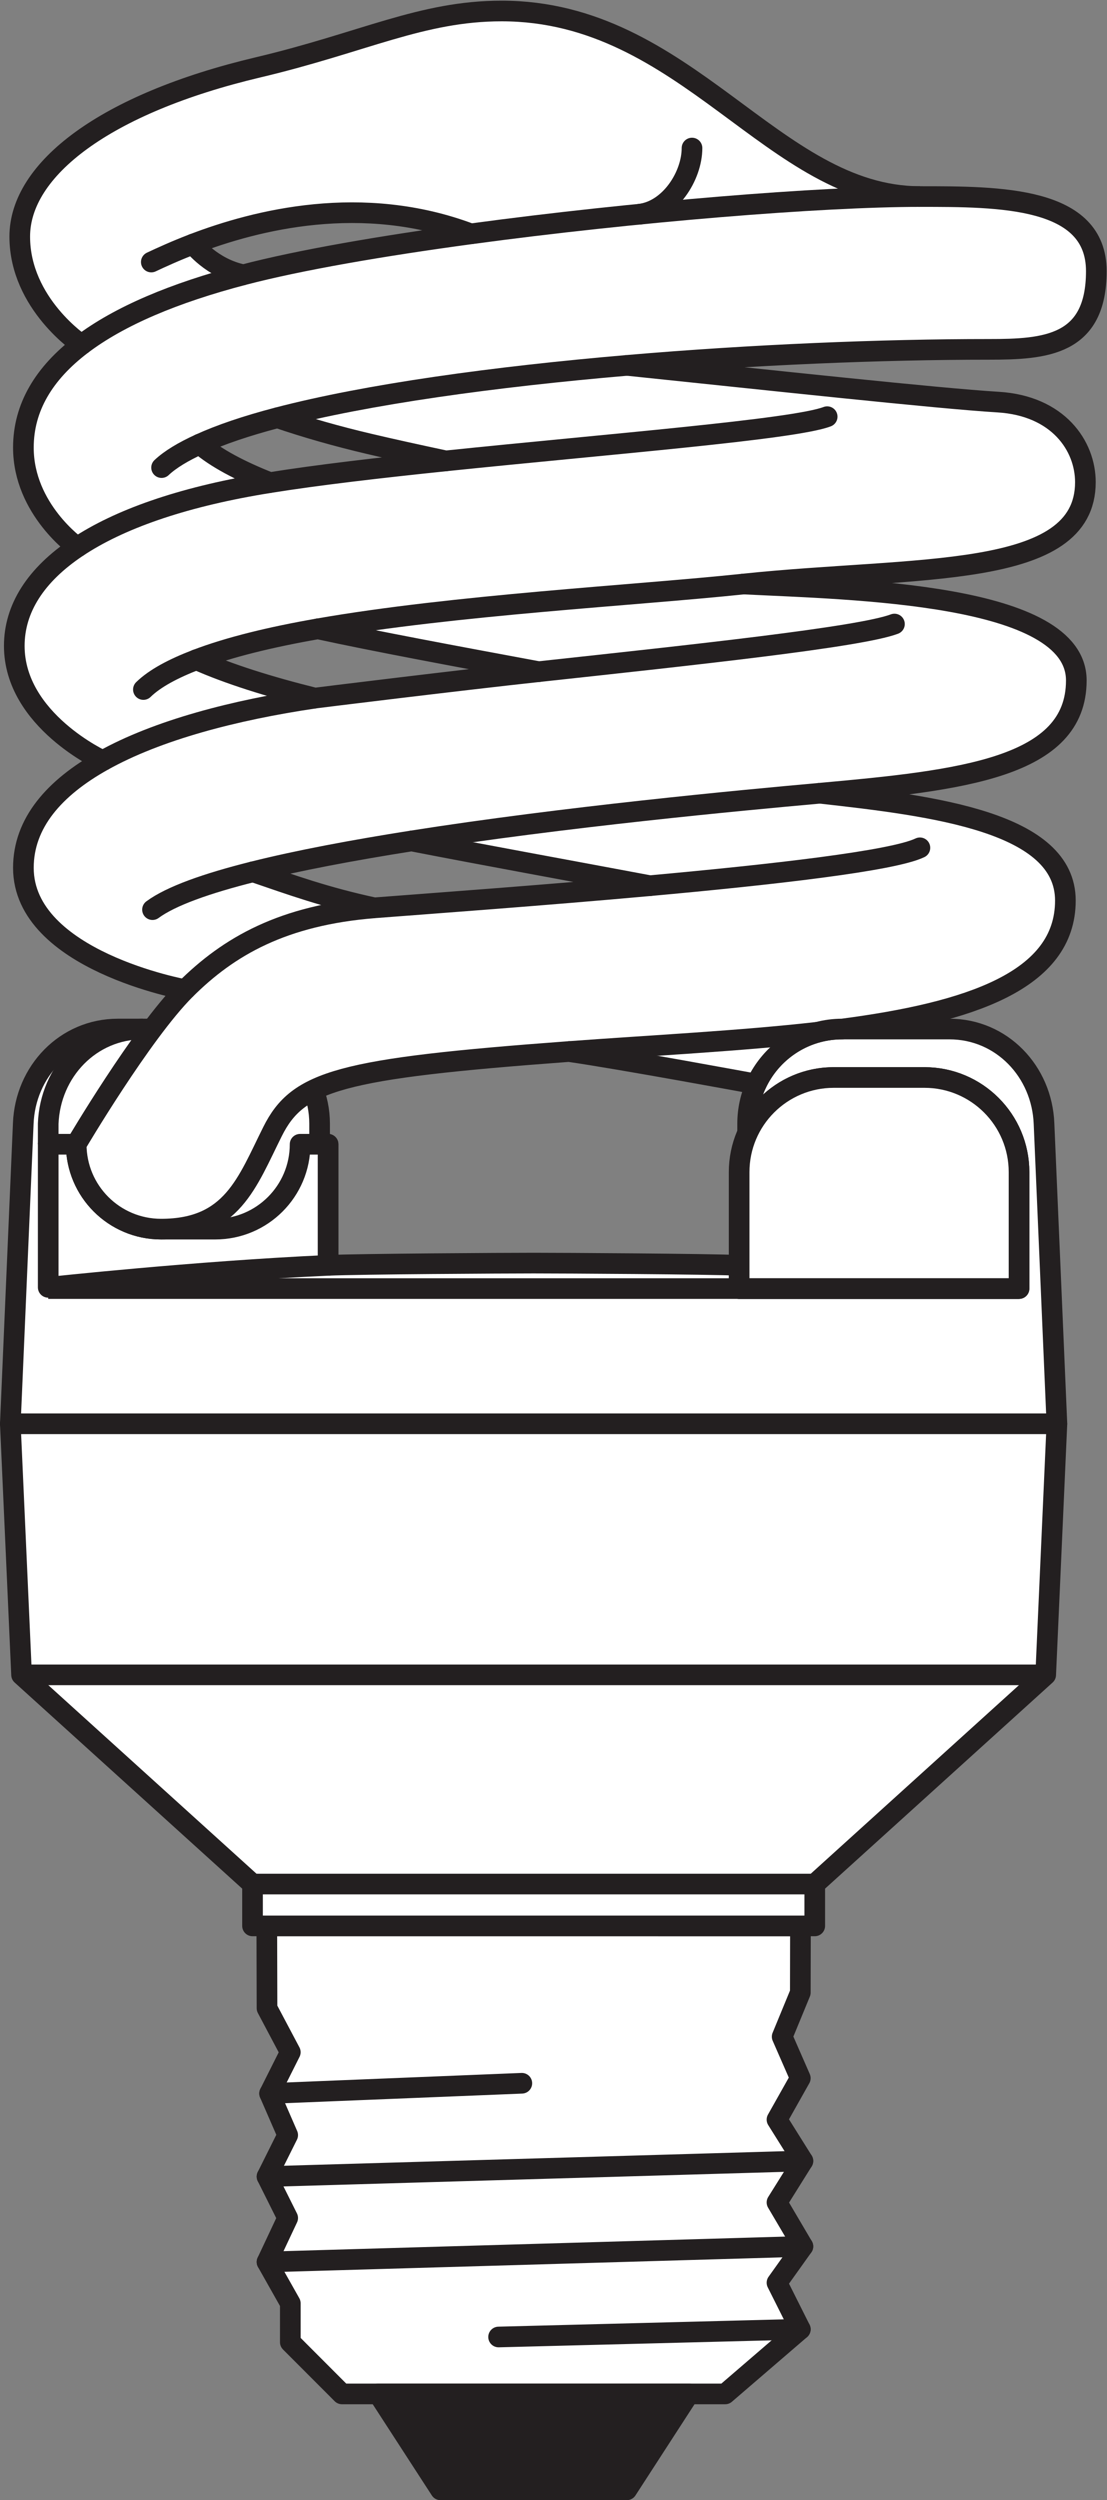 <?xml version="1.0" encoding="UTF-8" standalone="no"?>
<svg
   xmlns:dc="http://purl.org/dc/elements/1.1/"
   xmlns:cc="http://creativecommons.org/ns#"
   xmlns:rdf="http://www.w3.org/1999/02/22-rdf-syntax-ns#"
   xmlns:svg="http://www.w3.org/2000/svg"
   xmlns="http://www.w3.org/2000/svg"
   viewBox="0 0 50.64 114.333"
   height="114.333"
   width="50.64"
   xml:space="preserve"
   id="svg2"
   version="1.1"><rect x="0" y="0" width="50.64" height="114.333" fill="#808080" stroke="none"/><defs
     id="defs6" /><g
     transform="matrix(1.333,0,0,-1.333,0,114.333)"
     id="g10"><g
       transform="scale(0.1)"
       id="g12"><path
         id="path14"
         style="fill:#ffffff;fill-opacity:1;fill-rule:nonzero;stroke:none"
         d="m 274.695,197.012 -0.047,-22.891 -6.23,-15.117 6.23,-14.231 -8.007,-14.218 8.894,-14.188 -8.894,-14.219 8.894,-15.089 -8.894,-12.461 8.007,-15.965 -25.781,-22.18 H 117.355 L 99.629,54.199 v 13.348 l -7.996,14.172 7.098,15.086 -7.098,14.211 7.098,14.226 -6.211,14.278 7.109,14.16 -7.996,15.09 -0.07,28.242 H 274.695" /><path
         id="path16"
         style="fill:none;stroke:#231f20;stroke-width:7.087;stroke-linecap:butt;stroke-linejoin:round;stroke-miterlimit:3.864;stroke-dasharray:none;stroke-opacity:1"
         d="m 274.695,197.012 -0.047,-22.891 -6.23,-15.117 6.23,-14.231 -8.007,-14.218 8.894,-14.188 -8.894,-14.219 8.894,-15.089 -8.894,-12.461 8.007,-15.965 -25.781,-22.18 H 117.355 L 99.629,54.199 v 13.348 l -7.996,14.172 7.098,15.086 -7.098,14.211 7.098,14.226 -6.211,14.278 7.109,14.16 -7.996,15.09 -0.07,28.242 z" /><path
         id="path18"
         style="fill:#231f20;fill-opacity:1;fill-rule:nonzero;stroke:none"
         d="M 236.414,36.453 215.098,3.547 H 151.172 L 129.836,36.453 h 106.578" /><path
         id="path20"
         style="fill:none;stroke:#231f20;stroke-width:7.087;stroke-linecap:butt;stroke-linejoin:round;stroke-miterlimit:3.864;stroke-dasharray:none;stroke-opacity:1"
         d="M 236.414,36.453 215.098,3.547 H 151.172 L 129.836,36.453 Z" /><path
         id="path22"
         style="fill:none;stroke:#231f20;stroke-width:7.087;stroke-linecap:round;stroke-linejoin:round;stroke-miterlimit:3.864;stroke-dasharray:none;stroke-opacity:1"
         d="M 274.648,58.633 171.105,55.984" /><path
         id="path24"
         style="fill:none;stroke:#231f20;stroke-width:7.087;stroke-linecap:round;stroke-linejoin:round;stroke-miterlimit:3.864;stroke-dasharray:none;stroke-opacity:1"
         d="M 179.082,143.027 92.519,139.52" /><path
         id="path26"
         style="fill:none;stroke:#231f20;stroke-width:7.087;stroke-linecap:round;stroke-linejoin:round;stroke-miterlimit:3.864;stroke-dasharray:none;stroke-opacity:1"
         d="M 275.535,116.367 91.633,111.016" /><path
         id="path28"
         style="fill:none;stroke:#231f20;stroke-width:7.087;stroke-linecap:round;stroke-linejoin:round;stroke-miterlimit:3.864;stroke-dasharray:none;stroke-opacity:1"
         d="M 275.535,87.059 91.633,81.719" /><path
         id="path30"
         style="fill:#ffffff;fill-opacity:1;fill-rule:evenodd;stroke:none"
         d="m 164.465,175.82 h 5.777 c 0,4.493 -2.887,8.418 -9.969,8.645 -4.929,0.144 -10.039,-2.805 -10.019,-7.922 0.117,-9.66 15.09,-6.23 14.531,-10.898 -0.281,-2.317 -2.449,-2.59 -4.238,-2.59 -2.332,-0.067 -4.981,1.359 -4.758,3.957 h -5.867 c 0.027,-0.715 -0.625,-8.84 10.469,-8.985 5.664,-0.078 10.183,3.223 10.129,8.094 -0.098,9.824 -14.883,6.652 -14.282,10.957 0.239,1.613 2.168,2.336 3.965,2.336 4.785,-0.195 4.262,-3.594 4.262,-3.594 v 0 z m 73.531,-2.98 v -13.856 h 6.086 v 24.832 h -6.144 l -6.2,-10.195 -5.82,10.195 h -6.445 v -24.832 h 6.25 v 13.446 l 6.093,-9.793 6.18,10.203 v 0 z m -101.68,-15.039 c 7.422,-0.028 12.368,5.91 12.18,13.207 0.313,7.871 -5.019,13.258 -12.18,13.23 -6.961,0 -12.234,-5.461 -12.214,-13.23 -0.059,-7.629 4.89,-13.442 12.214,-13.207 v 0 z m 0,21.25 c 4.387,0.051 6.184,-3.985 6.184,-7.996 -0.273,-3.742 -1.953,-7.793 -6.211,-7.84 -4.269,0 -6.152,3.922 -6.238,7.82 0.086,3.887 1.875,8.067 6.265,8.016 v 0 z m 46.313,-12.168 h -3.762 v -7.899 h -5.781 v 24.754 h 12.695 c 4.551,0 8.106,-3.867 7.864,-8.672 -0.215,-3.593 -1.758,-6.257 -5.11,-7.8 l 4.18,-8.282 h -6.375 l -3.711,7.899 v 0 z m -3.84,11.664 h 5.918 c 1.719,0 2.91,-1.508 2.949,-3.254 0.078,-1.523 -1.054,-3.418 -2.82,-3.418 h -6.047 v 6.672 0 z m 30.574,5.269 9.082,-24.832 h -6.226 l -1.449,4.325 h -9.793 l -1.465,-4.325 h -6.25 l 9.043,24.832 h 7.058 v 0 z m -3.445,-6.289 -3.191,-9.004 h 6.296 l -3.105,9.106 v -0.102 0 0" /><path
         id="path32"
         style="fill:#ffffff;fill-opacity:1;fill-rule:nonzero;stroke:none"
         d="m 358.281,472.23 c -0.683,17.907 -14.519,32.461 -32.461,32.461 h -36.789 c -2.91,0 -5.711,-0.378 -8.386,-1.093 -9.395,-2.504 -17.11,-9.118 -21.114,-17.782 -1.894,-4.136 -2.961,-8.738 -2.961,-13.586 v -3.324 c 5.078,11.285 16.368,19.16 29.543,19.16 h 31.145 c 17.918,0 32.449,-14.527 32.449,-32.461 v -39.953 h -96.055 v 7.969 c -10.617,0.481 -61.054,0.774 -70.527,0.774 -9.473,0 -59.91,-0.293 -70.535,-0.774 v 41.543 h -2.91 v 7.066 c 0,17.934 -14.532,32.461 -32.453,32.461 H 40.43 c -17.918,0 -31.777,-14.554 -32.449,-32.461 L 3.543,369.266 H 362.703 l -4.422,102.964" /><path
         id="path34"
         style="fill:none;stroke:#231f20;stroke-width:7.087;stroke-linecap:butt;stroke-linejoin:round;stroke-miterlimit:3.864;stroke-dasharray:none;stroke-opacity:1"
         d="m 358.281,472.23 c -0.683,17.907 -14.519,32.461 -32.461,32.461 h -36.789 c -2.91,0 -5.711,-0.378 -8.386,-1.093 -9.395,-2.504 -17.11,-9.118 -21.114,-17.782 -1.894,-4.136 -2.961,-8.738 -2.961,-13.586 v -3.324 c 5.078,11.285 16.368,19.16 29.543,19.16 h 31.145 c 17.918,0 32.449,-14.527 32.449,-32.461 v -39.953 h -96.055 v 7.969 c -10.617,0.481 -61.054,0.774 -70.527,0.774 -9.473,0 -59.91,-0.293 -70.535,-0.774 v 41.543 h -2.91 v 7.066 c 0,17.934 -14.532,32.461 -32.453,32.461 H 40.43 c -17.918,0 -31.777,-14.554 -32.449,-32.461 L 3.543,369.266 H 362.703 Z" /><path
         id="path36"
         style="fill:none;stroke:#231f20;stroke-width:7.087;stroke-linecap:butt;stroke-linejoin:round;stroke-miterlimit:3.864;stroke-dasharray:none;stroke-opacity:1"
         d="m 49.004,504.703 c -17.93,0 -31.785,-14.566 -32.461,-32.473 v -7.066" /><path
         id="path38"
         style="fill:#ffffff;fill-opacity:1;fill-rule:nonzero;stroke:none"
         d="m 349.707,455.605 c 0,17.934 -14.531,32.461 -32.449,32.461 h -31.145 c -17.929,0 -32.461,-14.527 -32.461,-32.461 v -39.953 h 96.055 v 39.953" /><path
         id="path40"
         style="fill:none;stroke:#231f20;stroke-width:7.087;stroke-linecap:butt;stroke-linejoin:round;stroke-miterlimit:3.864;stroke-dasharray:none;stroke-opacity:1"
         d="m 349.707,455.605 c 0,17.934 -14.531,32.461 -32.449,32.461 h -31.145 c -17.929,0 -32.461,-14.527 -32.461,-32.461 v -39.953 h 96.055 z" /><path
         id="path42"
         style="fill:#ffffff;fill-opacity:1;fill-rule:nonzero;stroke:none"
         d="m 112.59,465.164 h -9.602 c 0,-16.094 -13.047,-29.117 -29.133,-29.117 H 55.281 c -16.09,0 -29.129,13.023 -29.129,29.117 H 16.543 v -49.09 c 0,0 50.215,5.477 96.047,7.547 v 41.543" /><path
         id="path44"
         style="fill:none;stroke:#231f20;stroke-width:7.087;stroke-linecap:butt;stroke-linejoin:round;stroke-miterlimit:3.864;stroke-dasharray:none;stroke-opacity:1"
         d="m 112.59,465.164 h -9.602 c 0,-16.094 -13.047,-29.117 -29.133,-29.117 H 55.281 c -16.09,0 -29.129,13.023 -29.129,29.117 H 16.543 v -49.09 c 0,0 50.215,5.477 96.047,7.547 z" /><path
         id="path46"
         style="fill:#ffffff;fill-opacity:1;fill-rule:nonzero;stroke:none"
         d="m 362.703,369.266 -3.848,-86.133 -79.253,-71.766 V 197.012 H 274.695 91.562 86.66 v 14.355 L 7.402,283.133 3.543,369.266 H 362.703" /><path
         id="path48"
         style="fill:none;stroke:#231f20;stroke-width:7.087;stroke-linecap:butt;stroke-linejoin:round;stroke-miterlimit:3.864;stroke-dasharray:none;stroke-opacity:1"
         d="m 362.703,369.266 -3.848,-86.133 -79.253,-71.766 V 197.012 H 274.695 91.562 86.66 v 14.355 L 7.402,283.133 3.543,369.266 Z" /><path
         id="path50"
         style="fill:#ffffff;fill-opacity:1;fill-rule:nonzero;stroke:none"
         d="M 279.602,211.367 H 86.66" /><path
         id="path52"
         style="fill:none;stroke:#231f20;stroke-width:7.087;stroke-linecap:butt;stroke-linejoin:round;stroke-miterlimit:3.864;stroke-dasharray:none;stroke-opacity:1"
         d="M 279.602,211.367 H 86.66" /><path
         id="path54"
         style="fill:#ffffff;fill-opacity:1;fill-rule:nonzero;stroke:none"
         d="M 358.855,283.133 H 7.402" /><path
         id="path56"
         style="fill:none;stroke:#231f20;stroke-width:7.087;stroke-linecap:butt;stroke-linejoin:round;stroke-miterlimit:3.864;stroke-dasharray:none;stroke-opacity:1"
         d="M 358.855,283.133 H 7.402" /><path
         id="path58"
         style="fill:#ffffff;fill-opacity:1;fill-rule:nonzero;stroke:none"
         d="M 349.707,415.652 H 16.543" /><path
         id="path60"
         style="fill:none;stroke:#231f20;stroke-width:7.087;stroke-linecap:butt;stroke-linejoin:round;stroke-miterlimit:3.864;stroke-dasharray:none;stroke-opacity:1"
         d="M 349.707,415.652 H 16.543" /><path
         id="path62"
         style="fill:#ffffff;fill-opacity:1;fill-rule:nonzero;stroke:none"
         d="m 128.469,546.27 c -16.731,3.593 -28.528,7.871 -41.664,12.367 15.5,3.89 34.386,7.422 54.418,10.582 24.215,-4.723 53.965,-10.121 81.797,-15.352 -36.379,-3.301 -77.231,-6.262 -94.551,-7.597 z m -61.075,85.132 c 11.149,4.27 25.477,7.754 41.708,10.59 0.136,-0.035 0.273,-0.07 0.41,-0.097 18.867,-4.102 46.64,-9.278 75.359,-14.606 -28.191,-3.055 -75.816,-8.93 -76.785,-9.07 -15.742,3.906 -29.695,8.285 -40.691,13.183 z m 85.602,68.196 c -22.637,-2.348 -44.043,-4.828 -60.359,-7.453 -10.285,4.054 -18.562,8.441 -24.102,13.21 7.129,3.262 16.105,6.286 26.66,9.055 10.008,-3.418 20.618,-6.414 31.465,-8.965 7.52,-1.777 16.485,-3.746 26.336,-5.847 z m 8.574,77.886 c -30.547,-4.14 -58.648,-8.968 -78.035,-14.039 -10.918,2.188 -17.273,10.535 -17.273,10.535 21.648,8.293 58.054,17.579 95.308,3.504 z m 210.91,-85.179 c 0,12.48 -9.355,26.211 -29.953,27.461 -20.593,1.246 -78.007,7.484 -127.324,12.601 42.949,3.684 87.453,5.492 124.199,5.492 19.348,0 36.828,1.25 36.828,26.836 0,25.586 -33.078,25.586 -60.539,25.586 -50.437,0 -79.878,63.66 -143.535,63.66 -27.461,0 -47.312,-10.753 -83.629,-19.347 C 35.996,822.156 6.777,799.645 6.777,776.551 c 0,-23.09 21.199,-37.098 21.199,-37.098 C 15.031,729.613 8.027,717.891 8.027,704.16 8.027,682.945 26.516,669.996 26.516,669.996 12.234,660.477 4.902,648.93 4.902,636.137 4.902,610.551 35.266,596.738 35.266,596.738 18.586,587.41 8.027,575.313 8.027,560 c 0,-31.828 55.539,-41.812 55.539,-41.812 -14.973,-14.973 -37.414,-53.024 -37.414,-53.024 0,-16.094 13.039,-29.117 29.129,-29.117 24.359,0 29.504,15.992 38.246,33.465 8.731,17.476 22.996,21.625 101.715,27.461 17.485,-2.5 64.289,-11.157 64.289,-11.157 4.004,8.664 11.719,15.278 21.114,17.782 2.675,0.715 5.476,1.093 8.386,1.093 43.684,5.723 76.582,16.582 76.582,44.079 0,26.835 -44.929,32.449 -84.246,36.816 48.684,4.371 87.996,8.738 87.996,38.695 0,29.957 -76.765,31.203 -114.207,33.078 59.285,6.239 117.324,1.243 117.324,34.946" /><path
         id="path64"
         style="fill:none;stroke:#231f20;stroke-width:7.087;stroke-linecap:butt;stroke-linejoin:round;stroke-miterlimit:3.864;stroke-dasharray:none;stroke-opacity:1"
         d="m 128.469,546.27 c -16.731,3.593 -28.528,7.871 -41.664,12.367 15.5,3.89 34.386,7.422 54.418,10.582 24.215,-4.723 53.965,-10.121 81.797,-15.352 -36.379,-3.301 -77.231,-6.262 -94.551,-7.597 z m -61.075,85.132 c 11.149,4.27 25.477,7.754 41.708,10.59 0.136,-0.035 0.273,-0.07 0.41,-0.097 18.867,-4.102 46.64,-9.278 75.359,-14.606 -28.191,-3.055 -75.816,-8.93 -76.785,-9.07 -15.742,3.906 -29.695,8.285 -40.691,13.183 z m 85.602,68.196 c -22.637,-2.348 -44.043,-4.828 -60.359,-7.453 -10.285,4.054 -18.562,8.441 -24.102,13.21 7.129,3.262 16.105,6.286 26.66,9.055 10.008,-3.418 20.618,-6.414 31.465,-8.965 7.52,-1.777 16.485,-3.746 26.336,-5.847 z m 8.574,77.886 c -30.547,-4.14 -58.648,-8.968 -78.035,-14.039 -10.918,2.188 -17.273,10.535 -17.273,10.535 21.648,8.293 58.054,17.579 95.308,3.504 z m 210.91,-85.179 c 0,12.48 -9.355,26.211 -29.953,27.461 -20.593,1.246 -78.007,7.484 -127.324,12.601 42.949,3.684 87.453,5.492 124.199,5.492 19.348,0 36.828,1.25 36.828,26.836 0,25.586 -33.078,25.586 -60.539,25.586 -50.437,0 -79.878,63.66 -143.535,63.66 -27.461,0 -47.312,-10.753 -83.629,-19.347 C 35.996,822.156 6.777,799.645 6.777,776.551 c 0,-23.09 21.199,-37.098 21.199,-37.098 C 15.031,729.613 8.027,717.891 8.027,704.16 8.027,682.945 26.516,669.996 26.516,669.996 12.234,660.477 4.902,648.93 4.902,636.137 4.902,610.551 35.266,596.738 35.266,596.738 18.586,587.41 8.027,575.313 8.027,560 c 0,-31.828 55.539,-41.812 55.539,-41.812 -14.973,-14.973 -37.414,-53.024 -37.414,-53.024 0,-16.094 13.039,-29.117 29.129,-29.117 24.359,0 29.504,15.992 38.246,33.465 8.731,17.476 22.996,21.625 101.715,27.461 17.485,-2.5 64.289,-11.157 64.289,-11.157 4.004,8.664 11.719,15.278 21.114,17.782 2.675,0.715 5.476,1.093 8.386,1.093 43.684,5.723 76.582,16.582 76.582,44.079 0,26.835 -44.929,32.449 -84.246,36.816 48.684,4.371 87.996,8.738 87.996,38.695 0,29.957 -76.765,31.203 -114.207,33.078 59.285,6.239 117.324,1.243 117.324,34.946 z" /><path
         id="path66"
         style="fill:none;stroke:#231f20;stroke-width:7.087;stroke-linecap:round;stroke-linejoin:round;stroke-miterlimit:3.864;stroke-dasharray:none;stroke-opacity:1"
         d="m 51.922,767.816 c 3.449,1.625 8.32,3.86 14.34,6.164" /><path
         id="path68"
         style="fill:none;stroke:#231f20;stroke-width:7.087;stroke-linecap:butt;stroke-linejoin:round;stroke-miterlimit:3.864;stroke-dasharray:none;stroke-opacity:1"
         d="M 83.535,763.445 C 59.793,757.242 40.918,749.285 27.977,739.453" /><path
         id="path70"
         style="fill:none;stroke:#231f20;stroke-width:7.087;stroke-linecap:butt;stroke-linejoin:round;stroke-miterlimit:3.864;stroke-dasharray:none;stroke-opacity:1"
         d="m 315.691,790.281 c -33.914,0 -98.132,-5.218 -154.121,-12.797" /><path
         id="path72"
         style="fill:none;stroke:#231f20;stroke-width:7.087;stroke-linecap:round;stroke-linejoin:round;stroke-miterlimit:3.864;stroke-dasharray:none;stroke-opacity:1"
         d="m 237.48,806.922 c 0,-9.563 -7.546,-21.438 -17.949,-22.688" /><path
         id="path74"
         style="fill:none;stroke:#231f20;stroke-width:7.087;stroke-linecap:butt;stroke-linejoin:round;stroke-miterlimit:3.864;stroke-dasharray:none;stroke-opacity:1"
         d="m 255.156,657.359 c -37.363,-3.937 -99.004,-7.14 -146.054,-15.367 0.136,-0.035 0.273,-0.07 0.41,-0.097" /><path
         id="path76"
         style="fill:none;stroke:#231f20;stroke-width:7.087;stroke-linecap:round;stroke-linejoin:round;stroke-miterlimit:3.864;stroke-dasharray:none;stroke-opacity:1"
         d="m 184.871,627.289 c 53.149,5.766 110.258,11.852 122.082,16.34" /><path
         id="path78"
         style="fill:none;stroke:#231f20;stroke-width:7.087;stroke-linecap:butt;stroke-linejoin:round;stroke-miterlimit:3.864;stroke-dasharray:none;stroke-opacity:1"
         d="m 35.266,596.738 c 18.691,10.453 45.066,17.395 72.82,21.481" /><path
         id="path80"
         style="fill:none;stroke:#231f20;stroke-width:7.087;stroke-linecap:round;stroke-linejoin:round;stroke-miterlimit:3.864;stroke-dasharray:none;stroke-opacity:1"
         d="m 67.394,631.402 c -7.812,-3 -14.191,-6.347 -18.184,-10.242" /><path
         id="path82"
         style="fill:none;stroke:#231f20;stroke-width:7.087;stroke-linecap:butt;stroke-linejoin:round;stroke-miterlimit:3.864;stroke-dasharray:none;stroke-opacity:1"
         d="M 281.367,585.586 C 253.906,583.121 193.672,577.48 141.223,569.219" /><path
         id="path84"
         style="fill:none;stroke:#231f20;stroke-width:7.087;stroke-linecap:round;stroke-linejoin:round;stroke-miterlimit:3.864;stroke-dasharray:none;stroke-opacity:1"
         d="m 223.02,553.867 c 42.046,3.813 83.328,8.492 92.671,12.996" /><path
         id="path86"
         style="fill:none;stroke:#231f20;stroke-width:7.087;stroke-linecap:butt;stroke-linejoin:round;stroke-miterlimit:3.864;stroke-dasharray:none;stroke-opacity:1"
         d="m 63.566,518.188 c 14.977,14.976 33.699,25.585 64.903,28.082" /><path
         id="path88"
         style="fill:none;stroke:#231f20;stroke-width:7.087;stroke-linecap:round;stroke-linejoin:round;stroke-miterlimit:3.864;stroke-dasharray:none;stroke-opacity:1"
         d="M 86.805,558.637 C 70.957,554.664 58.66,550.32 52.336,545.648" /><path
         id="path90"
         style="fill:none;stroke:#231f20;stroke-width:7.087;stroke-linecap:butt;stroke-linejoin:round;stroke-miterlimit:3.864;stroke-dasharray:none;stroke-opacity:1"
         d="m 26.516,669.996 c 14.274,9.516 35.496,17.008 63.262,21.684 0.918,0.156 1.902,0.308 2.859,0.465" /><path
         id="path92"
         style="fill:none;stroke:#231f20;stroke-width:7.087;stroke-linecap:round;stroke-linejoin:round;stroke-miterlimit:3.864;stroke-dasharray:none;stroke-opacity:1"
         d="m 68.535,705.355 c -5.566,-2.539 -10.066,-5.214 -13.086,-8.058" /><path
         id="path94"
         style="fill:none;stroke:#231f20;stroke-width:7.087;stroke-linecap:butt;stroke-linejoin:round;stroke-miterlimit:3.864;stroke-dasharray:none;stroke-opacity:1"
         d="M 215.203,732.367 C 169.785,728.477 126.121,722.504 95.195,714.41" /><path
         id="path96"
         style="fill:none;stroke:#231f20;stroke-width:7.087;stroke-linecap:round;stroke-linejoin:round;stroke-miterlimit:3.864;stroke-dasharray:none;stroke-opacity:1"
         d="m 152.996,699.598 c 56.067,5.816 119.492,10.797 130.871,15.172" /><path
         id="path98"
         style="fill:none;stroke:#231f20;stroke-width:7.087;stroke-linecap:butt;stroke-linejoin:round;stroke-miterlimit:3.864;stroke-dasharray:none;stroke-opacity:1"
         d="m 280.645,503.598 c -26.707,-3.028 -56.7,-4.5 -85.403,-6.625" /></g></g></svg>